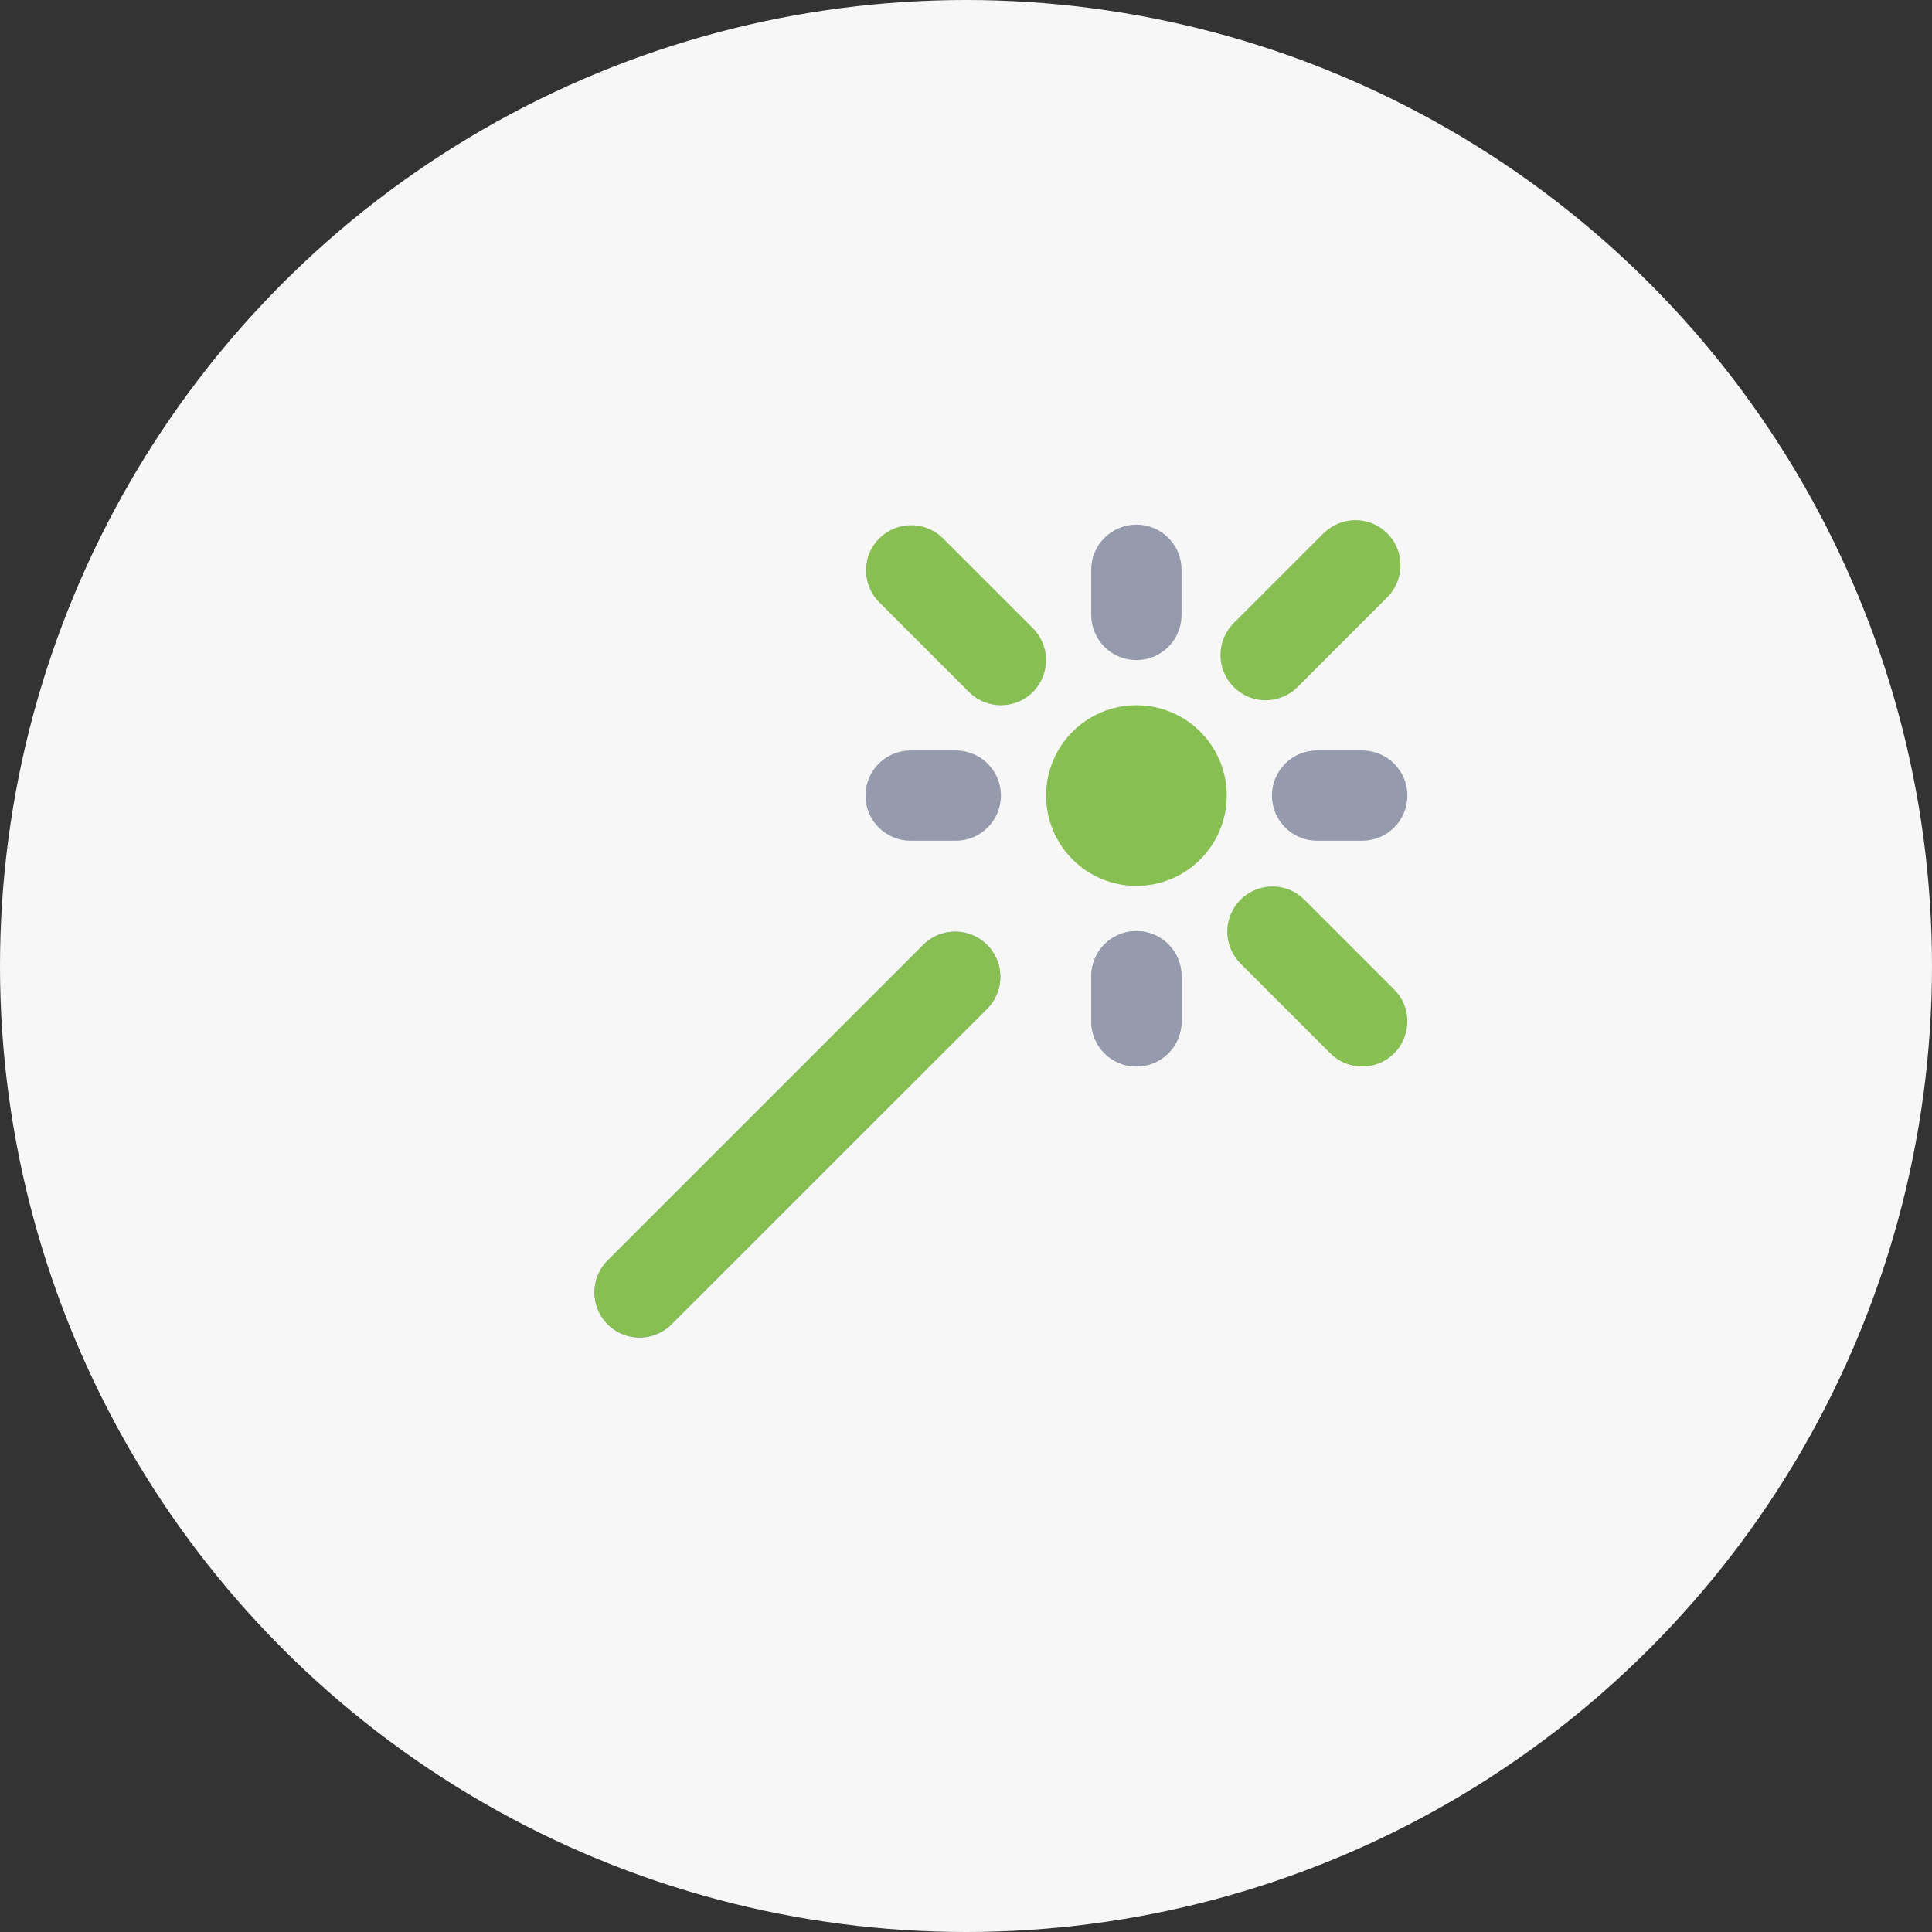 <svg width="26" height="26" viewBox="0 0 26 26" fill="none" xmlns="http://www.w3.org/2000/svg">
<rect x="0" y="0" width="26" height="26" fill="#333333" stroke="none"/>
<circle cx="13" cy="13" r="13" fill="#F7F7F7"/>
<mask id="mask0_952_3" style="mask-type:alpha" maskUnits="userSpaceOnUse" x="0" y="0" width="26" height="26">
<circle cx="13" cy="13" r="13" fill="#F7F7F7"/>
</mask>
<g mask="url(#mask0_952_3)">
<path d="M15.293 11.922C15.964 11.922 16.509 11.378 16.509 10.707C16.509 10.035 15.964 9.491 15.293 9.491C14.622 9.491 14.078 10.035 14.078 10.707C14.078 11.378 14.622 11.922 15.293 11.922Z" fill="#88BF52"/>
<path fill-rule="evenodd" clip-rule="evenodd" d="M8.608 18C8.487 18 8.37 17.964 8.27 17.898C8.17 17.831 8.092 17.736 8.046 17.625C8 17.514 7.988 17.392 8.012 17.274C8.035 17.156 8.093 17.047 8.178 16.962L12.432 12.708C12.547 12.597 12.7 12.536 12.86 12.537C13.019 12.539 13.172 12.603 13.284 12.716C13.397 12.828 13.461 12.981 13.462 13.14C13.464 13.299 13.402 13.453 13.292 13.568L9.037 17.822C8.923 17.936 8.769 18 8.608 18ZM15.293 8.883C15.132 8.883 14.977 8.819 14.863 8.705C14.749 8.591 14.685 8.437 14.685 8.276V7.668C14.685 7.507 14.749 7.352 14.863 7.238C14.977 7.124 15.132 7.06 15.293 7.06C15.454 7.06 15.609 7.124 15.723 7.238C15.837 7.352 15.901 7.507 15.901 7.668V8.276C15.901 8.437 15.837 8.591 15.723 8.705C15.609 8.819 15.454 8.883 15.293 8.883ZM15.293 14.353C15.132 14.353 14.977 14.289 14.863 14.175C14.749 14.061 14.685 13.907 14.685 13.746V13.138C14.685 12.977 14.749 12.822 14.863 12.708C14.977 12.594 15.132 12.53 15.293 12.53C15.454 12.53 15.609 12.594 15.723 12.708C15.837 12.822 15.901 12.977 15.901 13.138V13.746C15.901 13.907 15.837 14.061 15.723 14.175C15.609 14.289 15.454 14.353 15.293 14.353Z" fill="#959BAC"/>
<path fill-rule="evenodd" clip-rule="evenodd" d="M8.608 18C8.487 18 8.37 17.964 8.27 17.898C8.17 17.831 8.092 17.736 8.046 17.625C8 17.514 7.988 17.392 8.012 17.274C8.035 17.156 8.093 17.048 8.178 16.963L12.432 12.708C12.547 12.598 12.7 12.536 12.86 12.538C13.019 12.539 13.172 12.603 13.284 12.716C13.397 12.828 13.461 12.981 13.462 13.14C13.464 13.299 13.402 13.453 13.292 13.568L9.037 17.822C8.923 17.936 8.769 18 8.608 18Z" fill="#88BF52"/>
<path fill-rule="evenodd" clip-rule="evenodd" d="M15.293 14.353C15.132 14.353 14.978 14.289 14.864 14.175C14.75 14.061 14.686 13.907 14.686 13.745V13.138C14.686 12.977 14.75 12.822 14.864 12.708C14.978 12.594 15.132 12.53 15.293 12.53C15.455 12.53 15.609 12.594 15.723 12.708C15.837 12.822 15.901 12.977 15.901 13.138V13.745C15.901 13.907 15.837 14.061 15.723 14.175C15.609 14.289 15.455 14.353 15.293 14.353ZM12.862 11.314H12.255C12.093 11.314 11.939 11.25 11.825 11.136C11.711 11.022 11.647 10.868 11.647 10.707C11.647 10.546 11.711 10.391 11.825 10.277C11.939 10.163 12.093 10.099 12.255 10.099H12.862C13.024 10.099 13.178 10.163 13.292 10.277C13.406 10.391 13.47 10.546 13.47 10.707C13.47 10.868 13.406 11.022 13.292 11.136C13.178 11.25 13.024 11.314 12.862 11.314ZM18.332 11.314H17.724C17.563 11.314 17.409 11.25 17.295 11.136C17.181 11.022 17.117 10.868 17.117 10.707C17.117 10.546 17.181 10.391 17.295 10.277C17.409 10.163 17.563 10.099 17.724 10.099H18.332C18.493 10.099 18.648 10.163 18.762 10.277C18.876 10.391 18.94 10.546 18.94 10.707C18.94 10.868 18.876 11.022 18.762 11.136C18.648 11.25 18.493 11.314 18.332 11.314Z" fill="#959BAC"/>
<path d="M13.04 9.313C13.154 9.427 13.309 9.491 13.47 9.491C13.59 9.491 13.708 9.455 13.807 9.389C13.907 9.322 13.985 9.227 14.031 9.116C14.077 9.005 14.089 8.883 14.066 8.765C14.042 8.647 13.985 8.539 13.9 8.454L12.684 7.238C12.569 7.127 12.416 7.066 12.257 7.068C12.097 7.069 11.945 7.133 11.832 7.246C11.719 7.358 11.655 7.511 11.654 7.67C11.653 7.829 11.714 7.983 11.825 8.098L13.04 9.313Z" fill="#88BF52"/>
<path d="M17.902 14.175C18.016 14.289 18.171 14.353 18.332 14.353C18.452 14.353 18.57 14.318 18.67 14.251C18.77 14.184 18.848 14.089 18.893 13.978C18.939 13.867 18.951 13.745 18.928 13.627C18.905 13.509 18.847 13.401 18.762 13.316L17.546 12.1C17.432 11.99 17.278 11.928 17.119 11.93C16.959 11.931 16.807 11.995 16.694 12.108C16.582 12.22 16.518 12.373 16.516 12.532C16.515 12.692 16.576 12.845 16.687 12.96L17.902 14.175Z" fill="#88BF52"/>
<path d="M16.695 9.321C16.794 9.388 16.912 9.424 17.032 9.424C17.193 9.424 17.348 9.36 17.462 9.246L18.677 8.03C18.788 7.915 18.849 7.762 18.848 7.602C18.847 7.443 18.783 7.291 18.67 7.178C18.557 7.065 18.405 7.001 18.246 7C18.086 6.999 17.933 7.06 17.818 7.171L16.602 8.386C16.517 8.471 16.46 8.579 16.436 8.697C16.413 8.815 16.425 8.937 16.471 9.048C16.517 9.159 16.595 9.254 16.695 9.321Z" fill="#88BF52"/>
</g>
</svg>
